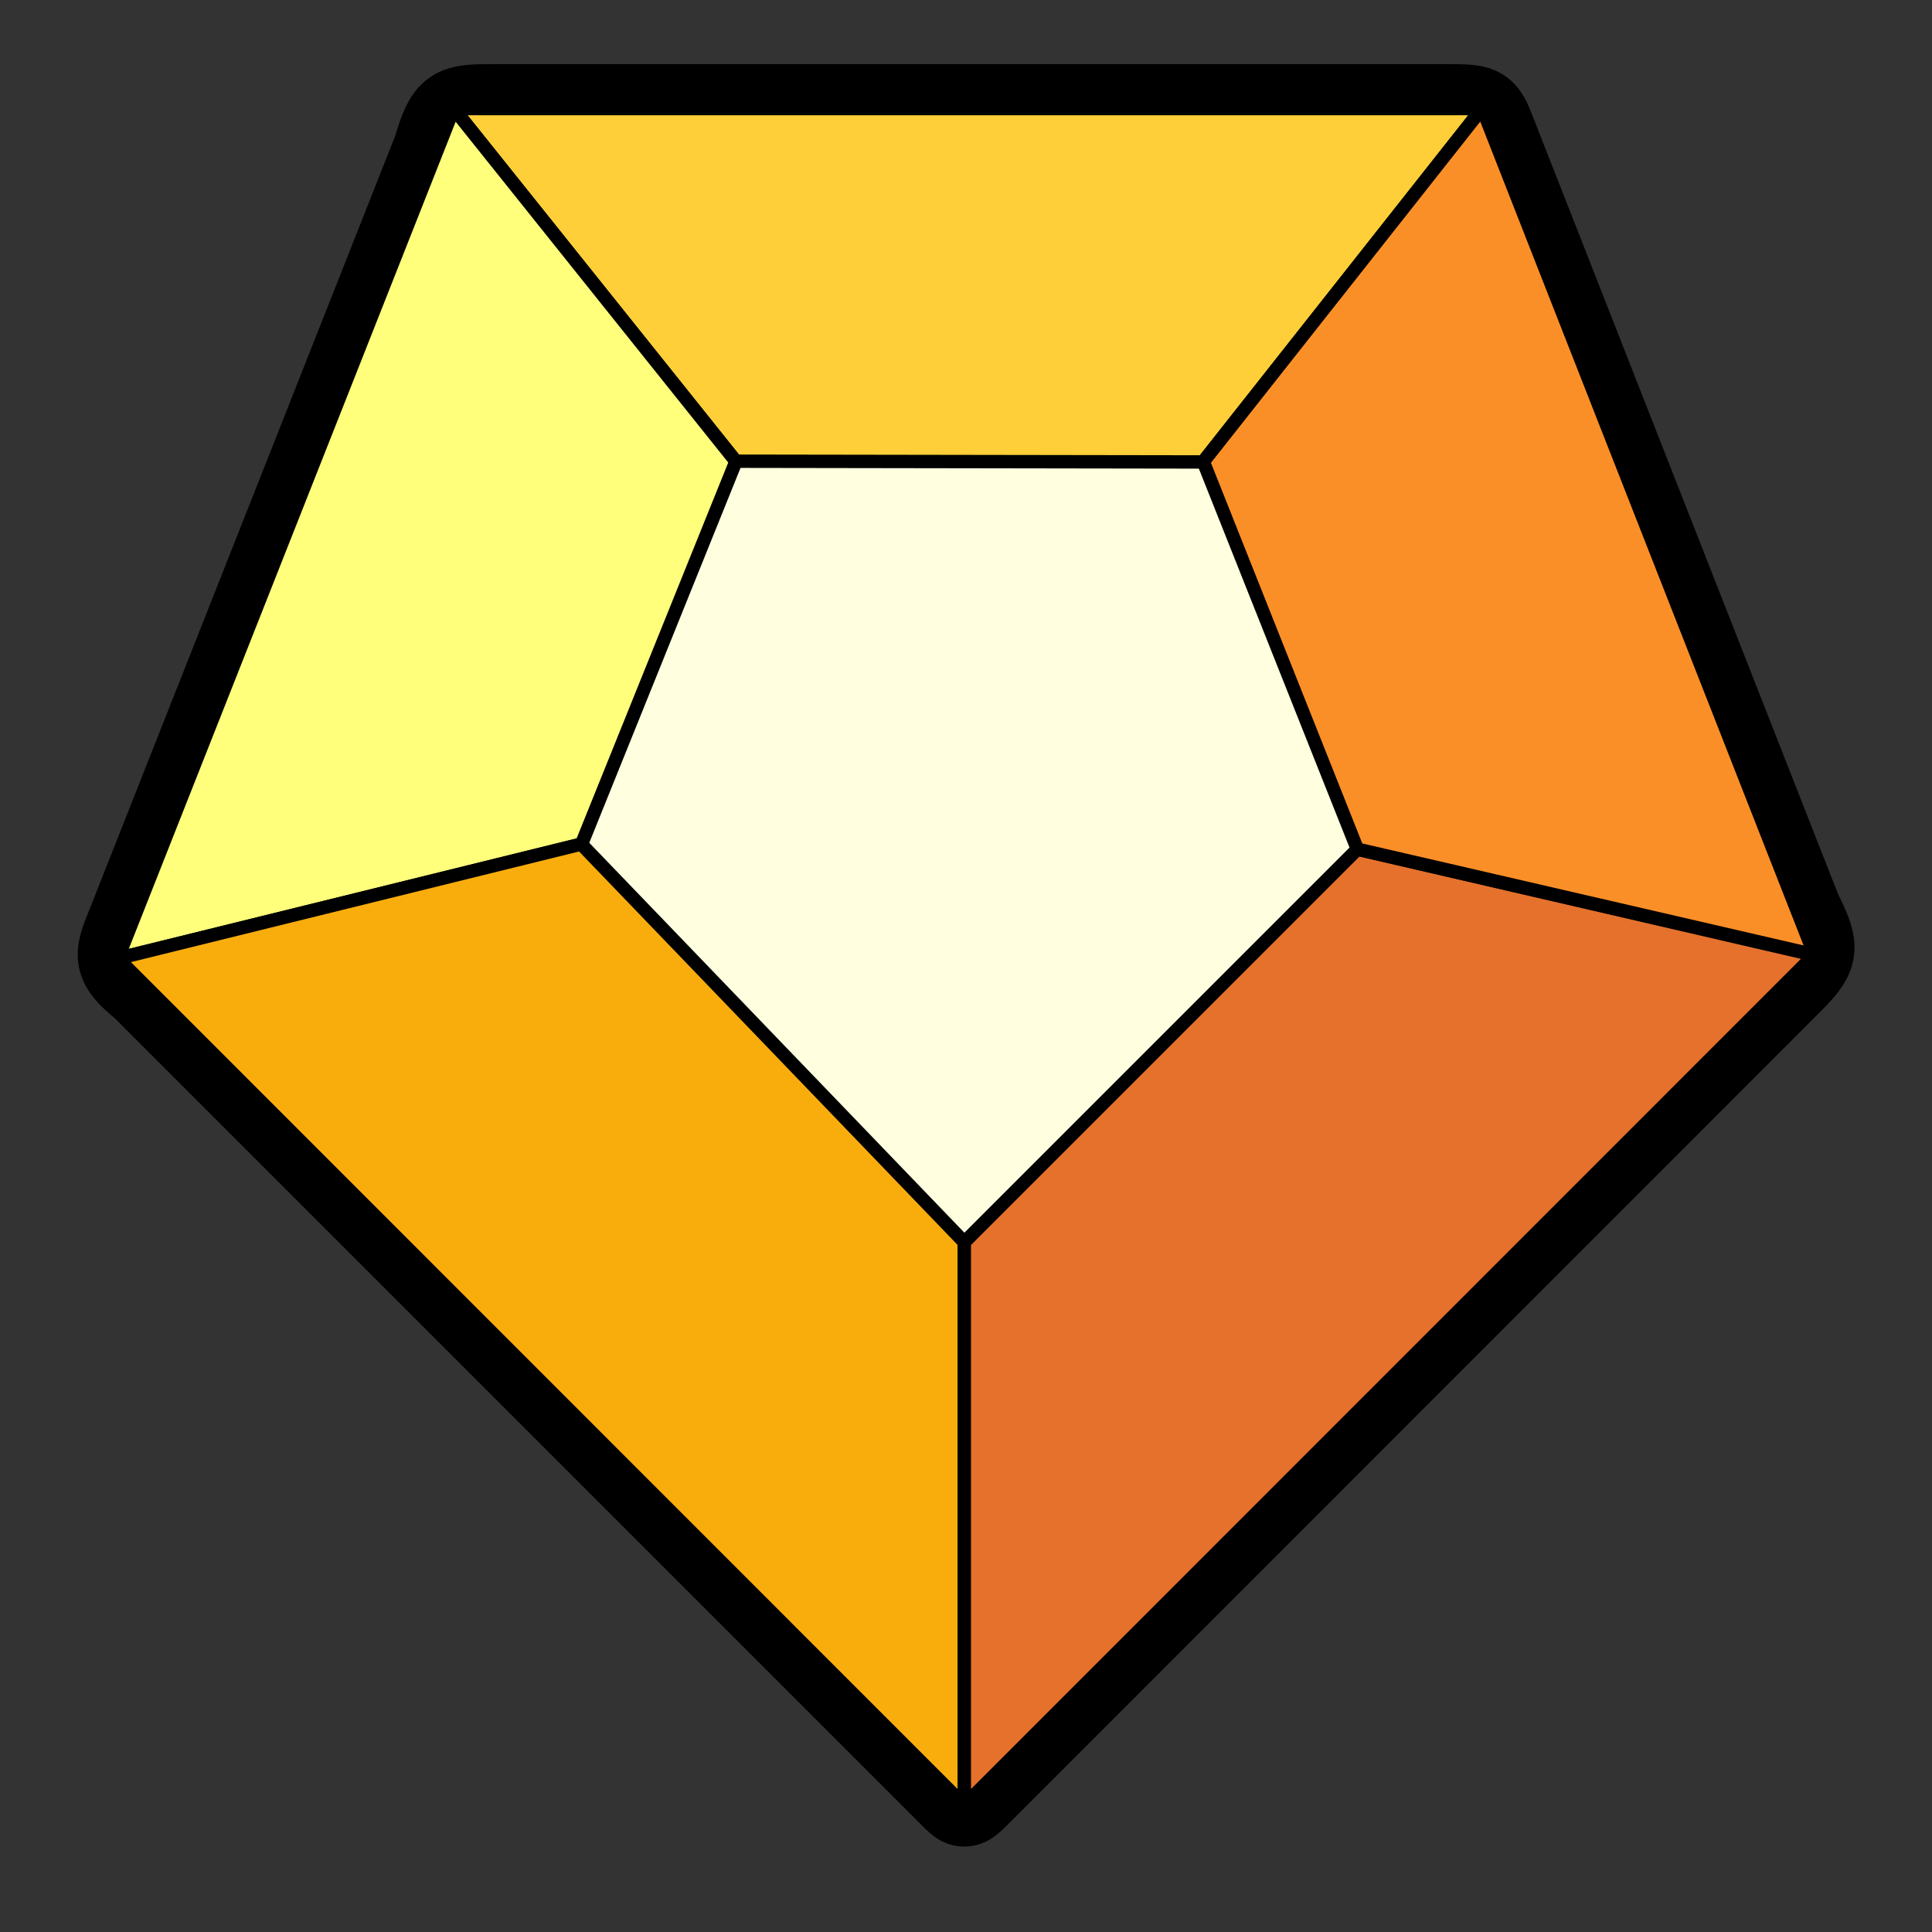 <?xml version="1.0" encoding="UTF-8" standalone="no"?><svg xmlns:dc="http://purl.org/dc/elements/1.1/" xmlns:cc="http://creativecommons.org/ns#" xmlns:rdf="http://www.w3.org/1999/02/22-rdf-syntax-ns#" xmlns:svg="http://www.w3.org/2000/svg" xmlns="http://www.w3.org/2000/svg" xmlns:sodipodi="http://sodipodi.sourceforge.net/DTD/sodipodi-0.dtd" xmlns:inkscape="http://www.inkscape.org/namespaces/inkscape" width="50" height="50" viewBox="0 0 7.938 7.938" version="1.1" id="svg8" sodipodi:docname="gem-efficiency-5.svg" inkscape:version="0.92.5 (2060ec1f9f, 2020-04-08)"><rect x="0" y="0" width="7.938" height="7.938" fill="#333333" stroke="none"/><sodipodi:namedview pagecolor="#ffffff" bordercolor="#666666" borderopacity="1" objecttolerance="10" gridtolerance="10" guidetolerance="10" inkscape:pageopacity="0" inkscape:pageshadow="2" inkscape:window-width="1848" inkscape:window-height="1016" id="namedview931" showgrid="false" showguides="true" inkscape:guide-bbox="true" inkscape:zoom="2.8284271" inkscape:cx="-23.165135" inkscape:cy="67.68879" inkscape:window-x="72" inkscape:window-y="27" inkscape:window-maximized="1" inkscape:current-layer="g1653"><sodipodi:guide position="74.753,-10.305" orientation="0,1" id="guide976" inkscape:locked="false"/></sodipodi:namedview><defs id="defs2"/><g id="g1653" transform="translate(15.82,3.285)"><path inkscape:connector-curvature="0" id="path838" d="m -13.79,-2.839 3.904,-1.8e-6 c 0.155,-1.01e-5 0.155,-1.01e-5 0.195,0.102 l 1.253,3.192 c 0.072,0.151 0.084,0.172 -0.027,0.283 L -11.809,4.083 c -0.049,0.049 -0.049,0.049 -0.098,-9.624e-4 l -3.319,-3.319 c -0.126,-0.102 -0.103,-0.126 -0.048,-0.266 l 1.25,-3.163 c 0.051,-0.172 0.068,-0.173 0.235,-0.173 z" style="fill:#ffffe0;fill-opacity:1;stroke:#000000;stroke-width:0.365;stroke-linecap:butt;stroke-linejoin:miter;stroke-miterlimit:4;stroke-dasharray:none;stroke-opacity:1" sodipodi:nodetypes="cccccccccccc"/><path inkscape:connector-curvature="0" id="path840" d="m -13.956,-2.839 1.159,1.449 1.92,0.003 1.146,-1.452 z" style="fill:#fecf38;fill-opacity:1;stroke:#000000;stroke-width:0.055px;stroke-linecap:butt;stroke-linejoin:miter;stroke-opacity:1"/><path inkscape:connector-curvature="0" id="path828" d="m -12.796,-1.39 -0.635,1.574 -1.905,0.469 1.38,-3.492 1.159,1.449" style="fill:#ffff7c;fill-opacity:1;stroke:#000000;stroke-width:0.055px;stroke-linecap:butt;stroke-linejoin:miter;stroke-opacity:1"/><path inkscape:connector-curvature="0" id="path832" d="M -15.336,0.653 -11.858,4.132 V 1.819 l -1.574,-1.636 z" style="fill:#f9ad0d;fill-opacity:1;stroke:#000000;stroke-width:0.055px;stroke-linecap:butt;stroke-linejoin:miter;stroke-opacity:1"/><path inkscape:connector-curvature="0" id="path834" d="M -11.858,1.819 -10.243,0.204 -8.366,0.639 -11.858,4.132 Z" style="fill:#e5712c;fill-opacity:1;stroke:#000000;stroke-width:0.055px;stroke-linecap:butt;stroke-linejoin:miter;stroke-opacity:1"/><path sodipodi:nodetypes="ccccc" inkscape:connector-curvature="0" id="path836" d="m -10.243,0.204 -0.633,-1.592 1.146,-1.452 1.365,3.478 z" style="fill:#fb8f27;fill-opacity:1;stroke:#000000;stroke-width:0.055px;stroke-linecap:butt;stroke-linejoin:miter;stroke-opacity:1"/></g></svg>